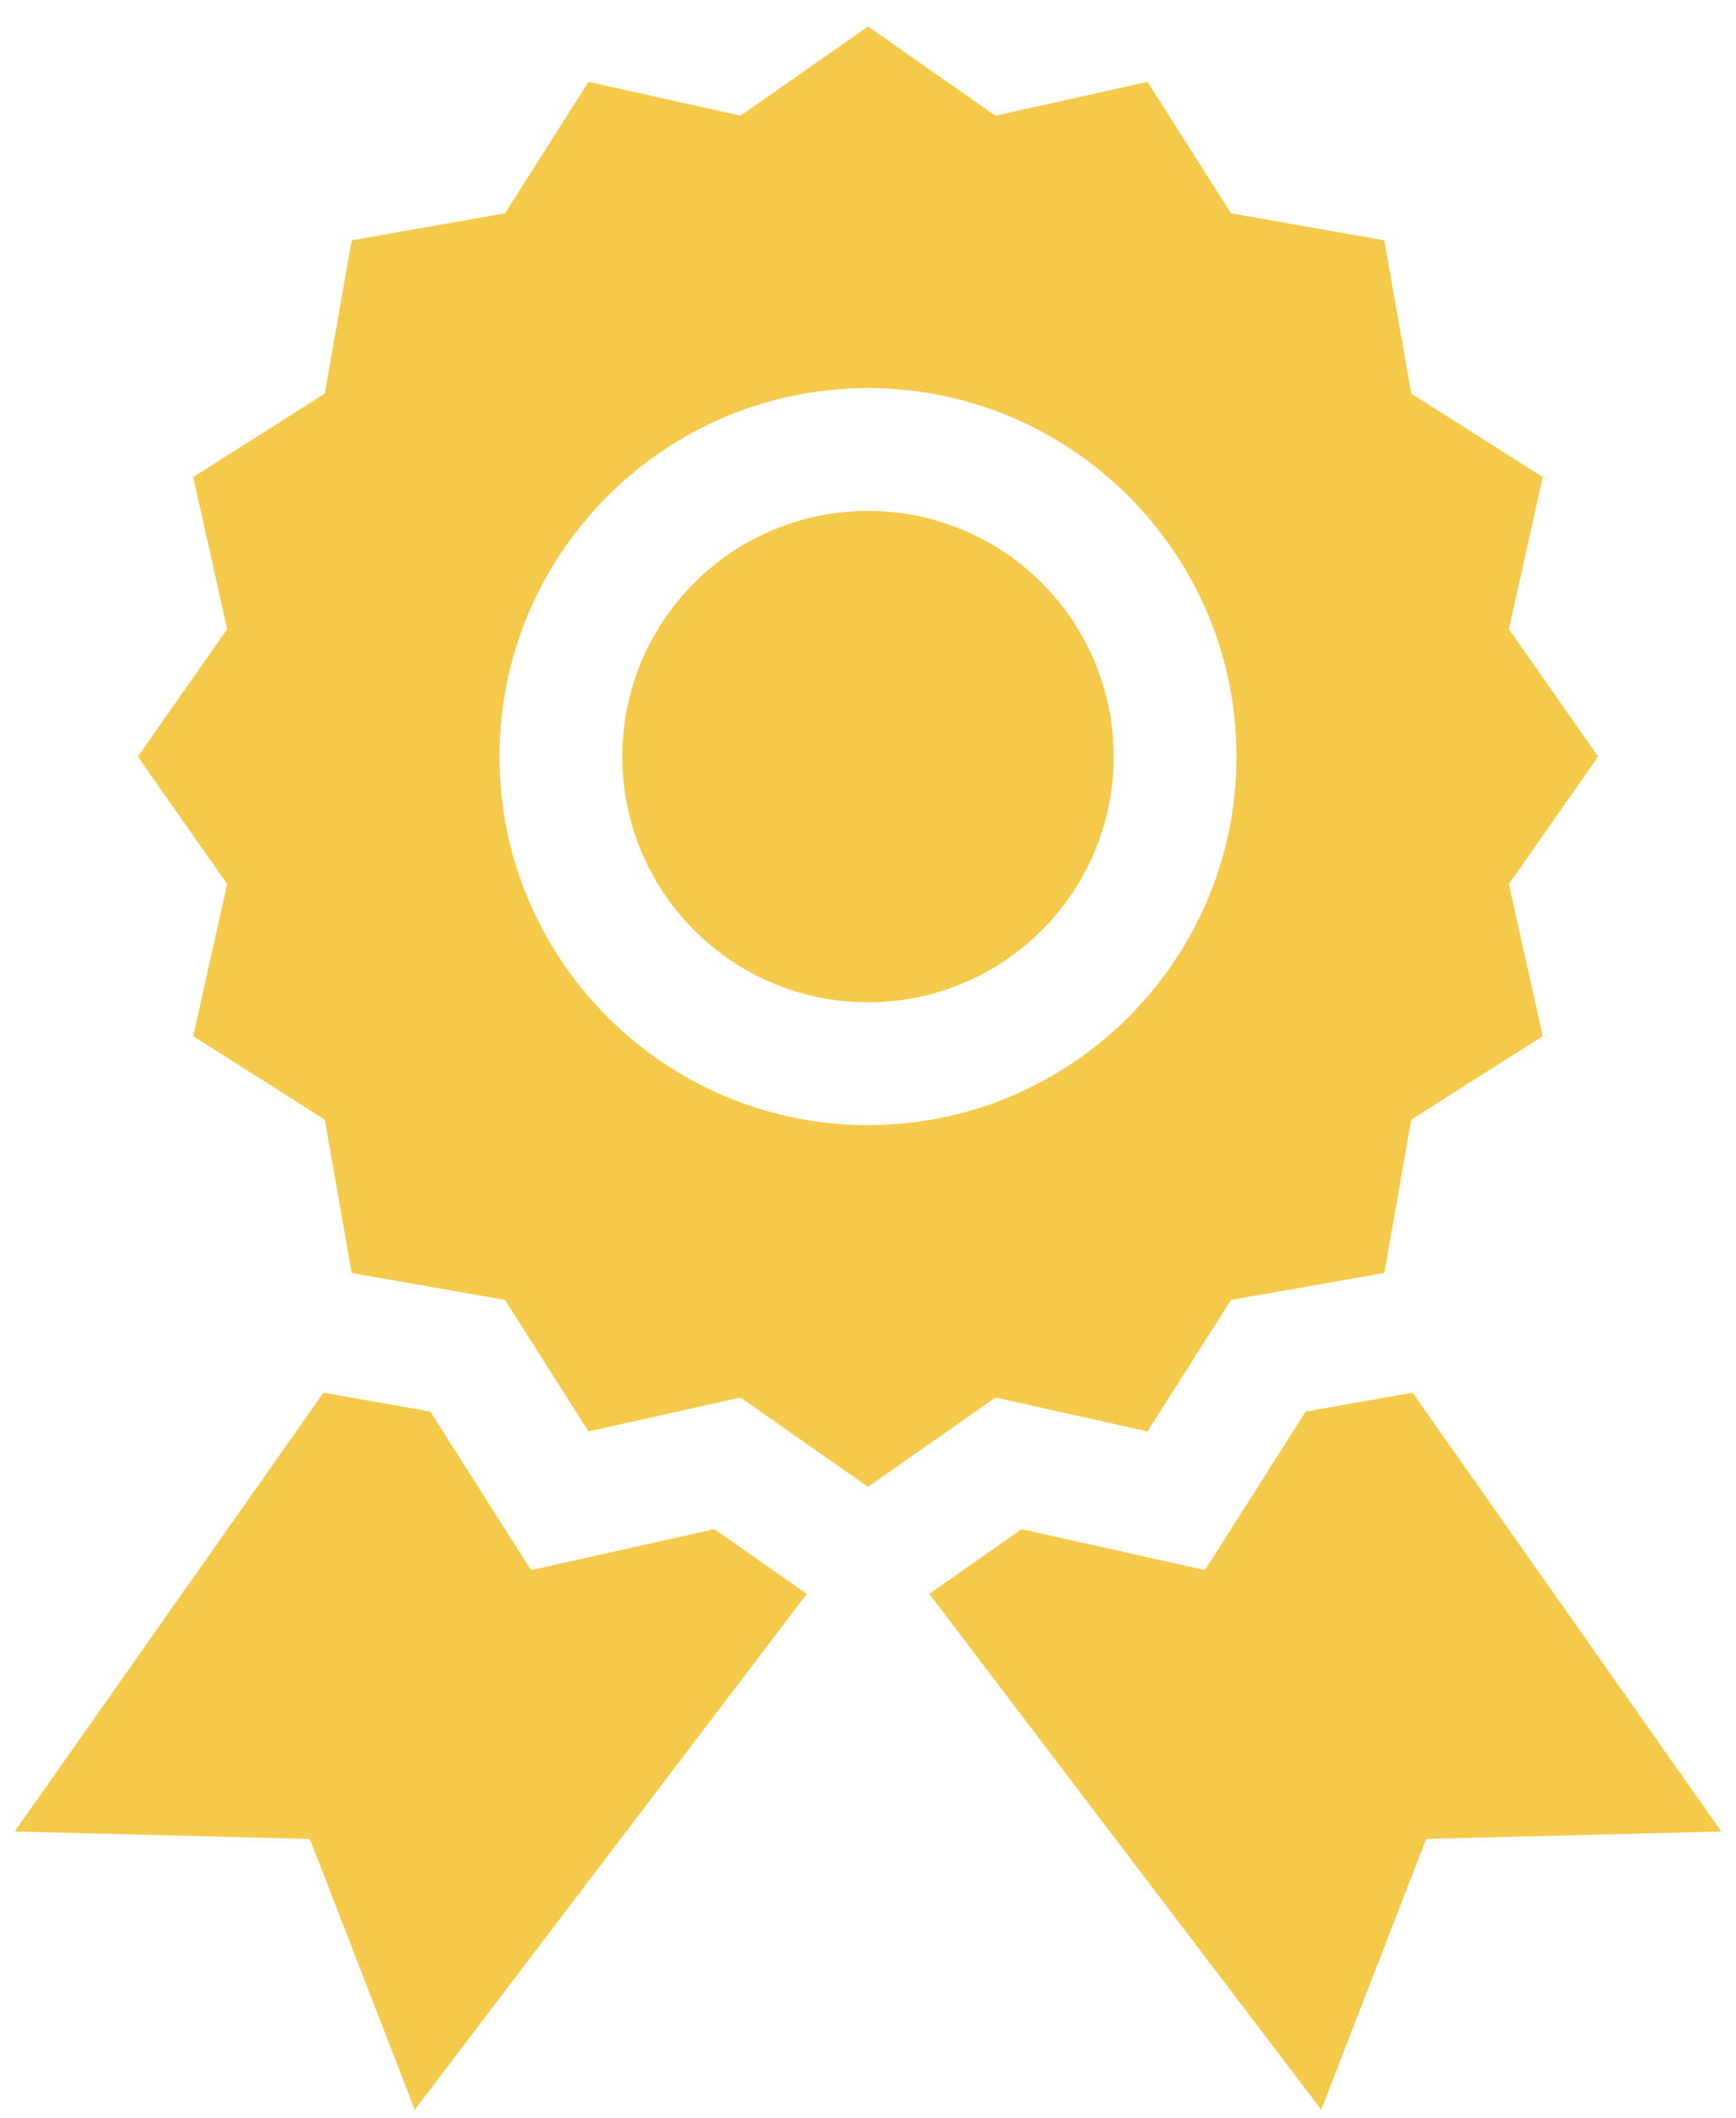 <svg width="50" height="61" viewBox="0 0 50 61" fill="none" xmlns="http://www.w3.org/2000/svg">
<path d="M15.294 45.22L12.395 40.653L9.316 40.111L0.423 52.749L8.925 52.963L11.946 60.762L23.237 45.905L20.576 44.042L15.294 45.22Z" fill="#F5CA4A"/>
<path d="M40.684 40.111L37.606 40.653L34.706 45.22L29.424 44.042L26.764 45.905L38.055 60.762L41.076 52.963L49.578 52.749L40.684 40.111Z" fill="#F5CA4A"/>
<path d="M25 28.867C28.908 28.867 32.076 25.699 32.076 21.791C32.076 17.883 28.908 14.715 25 14.715C21.092 14.715 17.924 17.883 17.924 21.791C17.924 25.699 21.092 28.867 25 28.867Z" fill="#F5CA4A"/>
<path d="M33.051 41.226L35.455 37.439L39.87 36.662L40.647 32.246L44.434 29.842L43.458 25.463L46.029 21.791L43.458 18.119L44.434 13.741L40.647 11.336L39.87 6.921L35.455 6.144L33.051 2.357L28.672 3.333L25 0.762L21.328 3.333L16.949 2.357L14.545 6.144L10.13 6.921L9.353 11.336L5.565 13.741L6.542 18.119L3.971 21.791L6.542 25.463L5.565 29.842L9.353 32.246L10.13 36.662L14.545 37.439L16.949 41.226L21.328 40.25L25 42.821L28.672 40.25L33.051 41.226ZM14.386 21.791C14.386 15.938 19.147 11.177 25 11.177C30.853 11.177 35.614 15.938 35.614 21.791C35.614 27.644 30.853 32.405 25 32.405C19.147 32.405 14.386 27.644 14.386 21.791Z" fill="#F5CA4A"/>
</svg>
